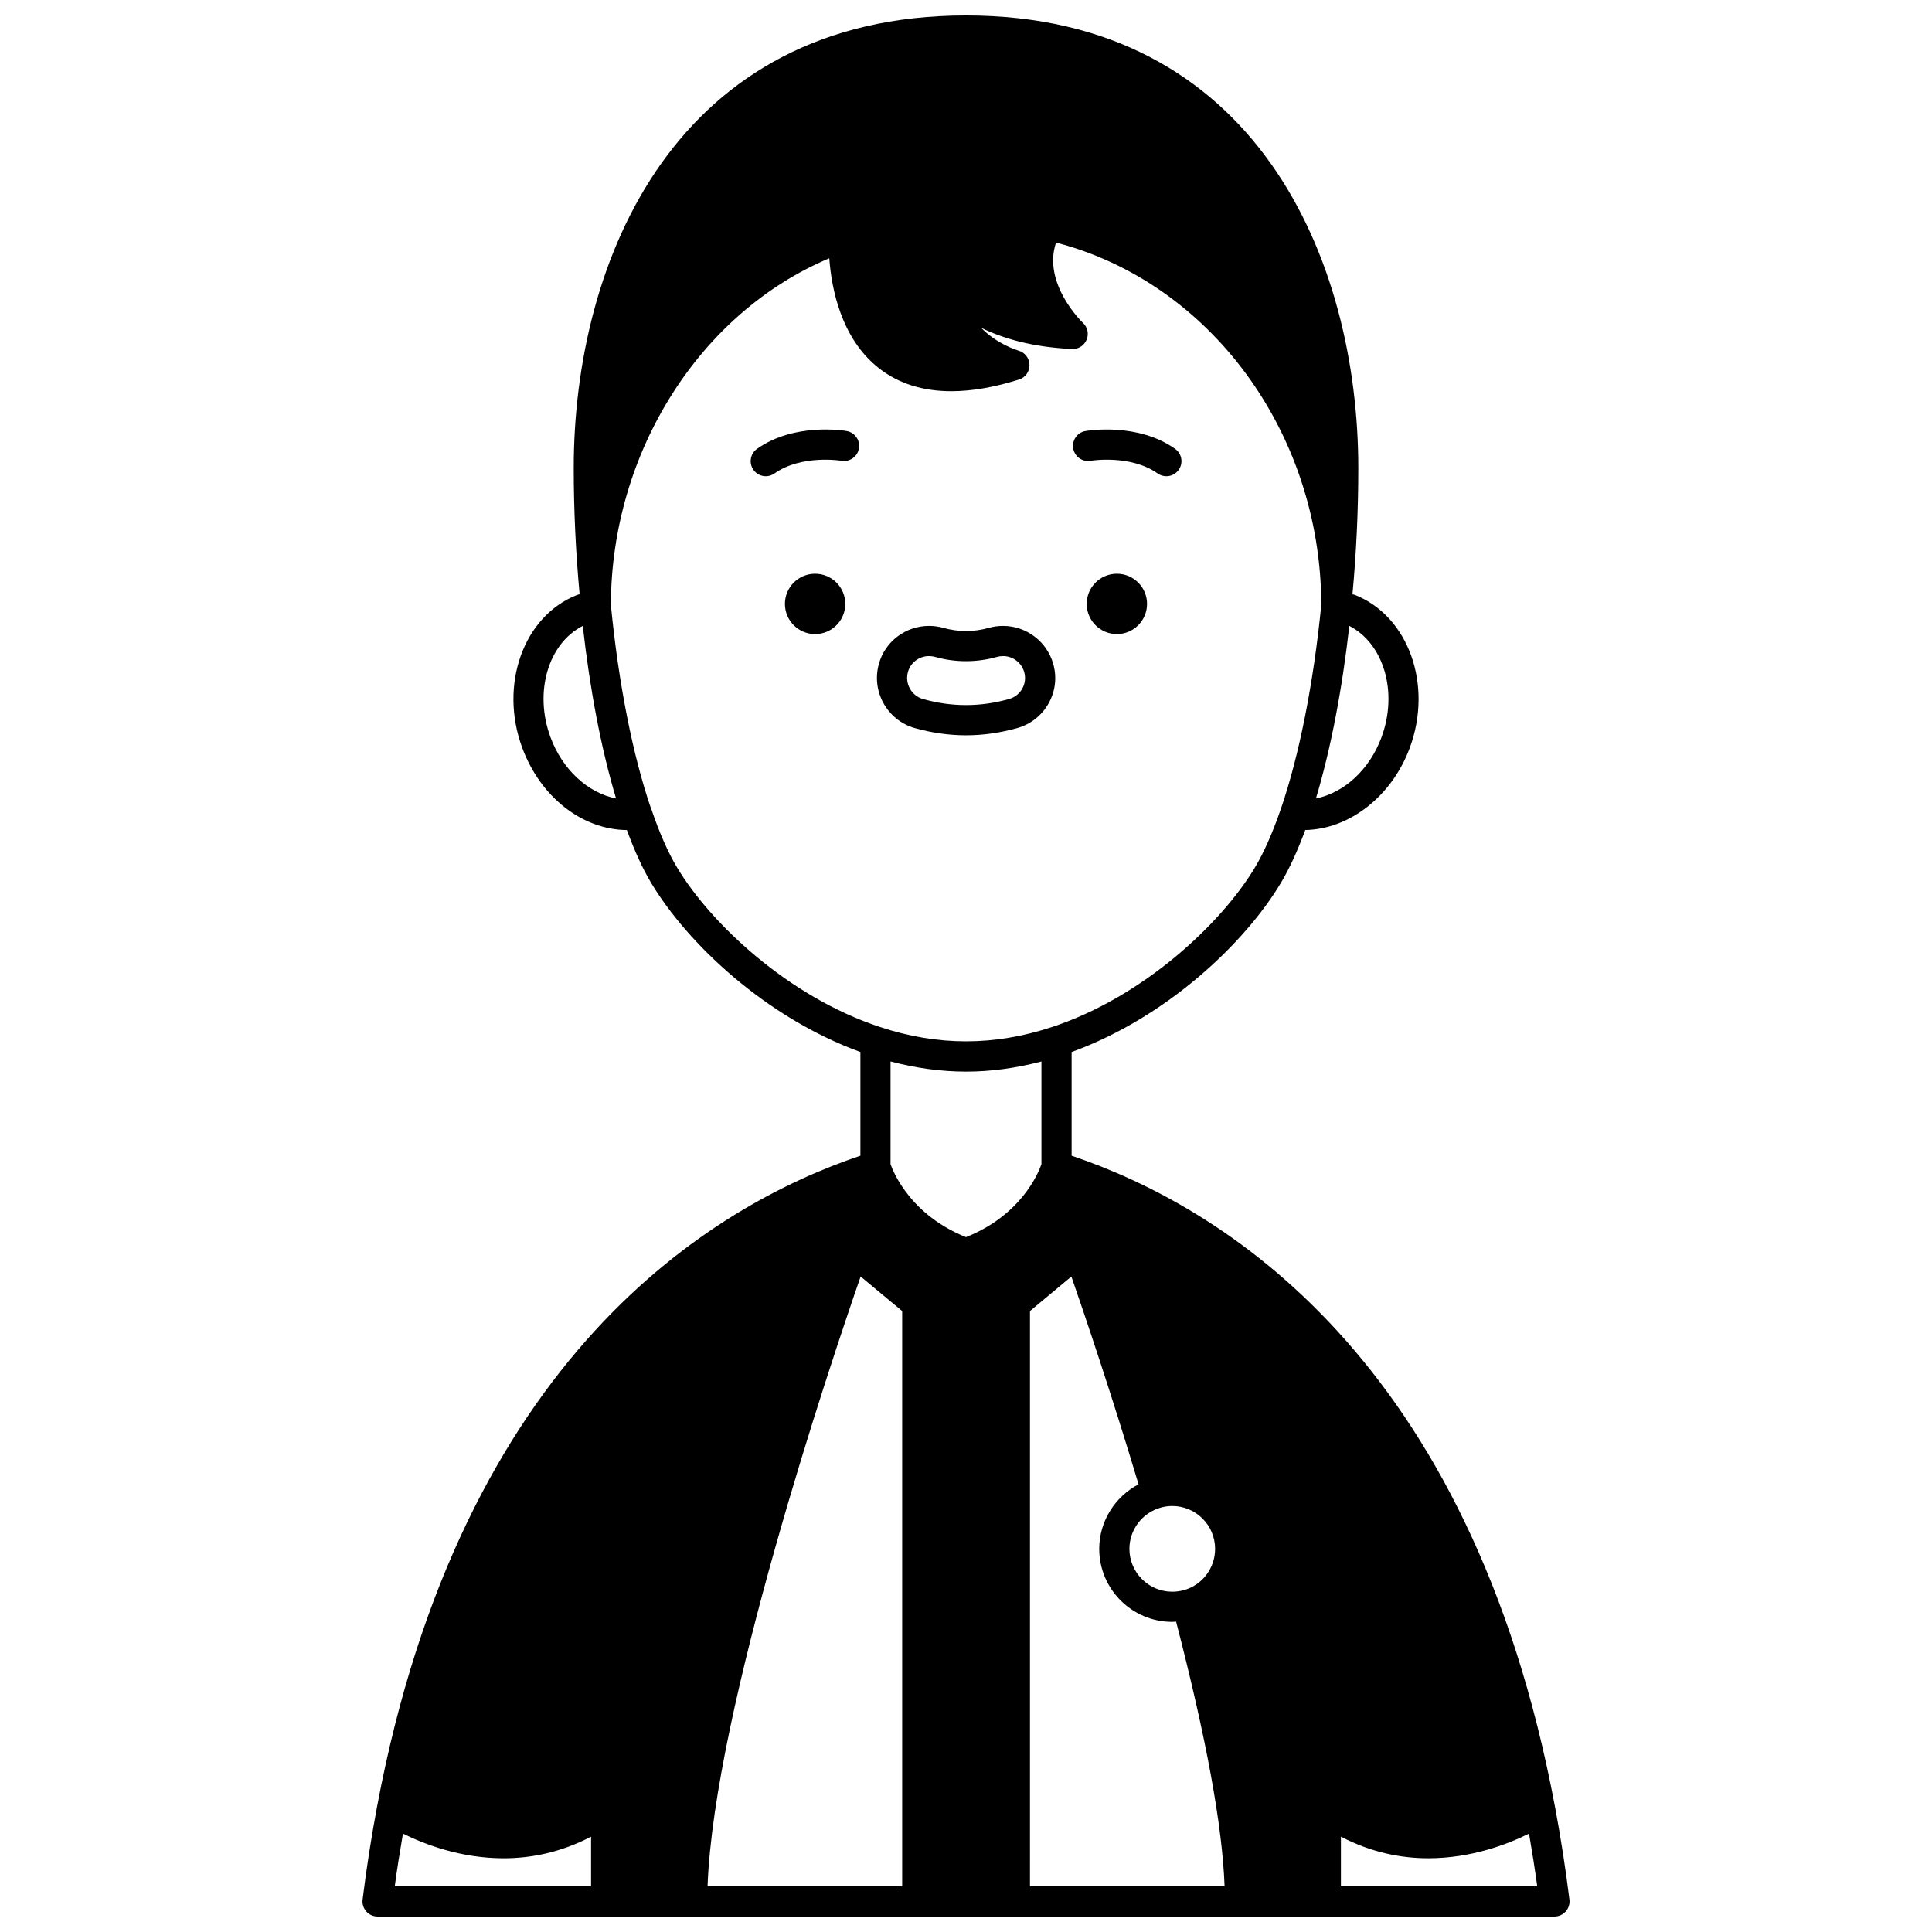 <?xml version="1.0" encoding="UTF-8"?>
<!-- Uploaded to: ICON Repo, www.iconrepo.com, Generator: ICON Repo Mixer Tools -->
<svg width="800px" height="800px" version="1.1" viewBox="144 144 512 512" xmlns="http://www.w3.org/2000/svg">
 <defs>
  <clipPath id="a">
   <path d="m240 148.09h320v503.81h-320z"/>
  </clipPath>
 </defs>
 <path d="m447.98 304.04c0 4.418-3.582 7.996-7.996 7.996-4.418 0-7.996-3.578-7.996-7.996 0-4.418 3.578-7.996 7.996-7.996 4.414 0 7.996 3.578 7.996 7.996"/>
 <path d="m368.01 304.04c0 4.418-3.582 7.996-8 7.996-4.414 0-7.996-3.578-7.996-7.996 0-4.418 3.582-7.996 7.996-7.996 4.418 0 8 3.578 8 7.996"/>
 <path d="m433.03 266.11c0.105-0.02 10.559-1.727 17.762 3.363 0.699 0.496 1.508 0.734 2.305 0.734 1.254 0 2.492-0.586 3.269-1.691 1.273-1.805 0.844-4.297-0.961-5.574-9.965-7.039-23.191-4.805-23.75-4.711-2.172 0.379-3.617 2.441-3.242 4.617 0.379 2.176 2.43 3.637 4.617 3.262z"/>
 <path d="m368.38 258.23c-0.555-0.098-13.789-2.328-23.75 4.711-1.805 1.273-2.231 3.766-0.961 5.574 0.781 1.098 2.016 1.691 3.269 1.691 0.797 0 1.602-0.238 2.305-0.734 7.207-5.086 17.652-3.383 17.762-3.363 2.168 0.359 4.238-1.074 4.621-3.246 0.383-2.176-1.07-4.246-3.246-4.633z"/>
 <g clip-path="url(#a)">
  <path d="m556.11 622.94c-22.355-119.45-88.645-159.37-128.12-172.66v-27.484c25.188-9.168 45.855-28.816 55.406-44.73 2.273-3.777 4.457-8.555 6.516-14.105 11.645-0.191 22.957-8.902 27.715-21.84 6.125-16.645-0.328-34.77-14.5-40.445-0.223-0.082-0.484-0.121-0.711-0.195 1.008-10.832 1.547-22.047 1.547-33.438 0-55.336-27.227-119.95-103.96-119.95-76.738 0-103.96 64.621-103.96 119.95 0 11.176 0.539 22.395 1.559 33.406-0.266 0.094-0.535 0.164-0.801 0.266-14.082 5.621-20.551 23.742-14.426 40.402 4.848 13.172 15.953 21.75 27.75 21.859 2.016 5.5 4.188 10.266 6.481 14.082 9.555 15.922 30.223 35.57 55.406 44.734v27.484c-39.469 13.281-105.72 53.184-128.1 172.55 0 0.004 0 0.008-0.004 0.012-0.008 0.031-0.012 0.062-0.02 0.098-1.531 8.203-2.809 16.438-3.797 24.477-0.141 1.137 0.215 2.277 0.977 3.137 0.758 0.859 1.844 1.352 2.992 1.352h311.88c1.148 0 2.234-0.492 2.996-1.352 0.758-0.855 1.113-2 0.977-3.137-0.996-8.035-2.269-16.266-3.801-24.473zm-156.11-194.95c6.582 0 13.285-0.926 19.992-2.684v27.234c-0.84 2.394-5.422 13.52-19.992 19.312-8.34-3.332-13.332-8.422-16.094-12.211-2.414-3.277-3.539-6.09-3.902-7.109v-27.23c6.707 1.758 13.414 2.688 19.996 2.688zm51.645 115.53c0.004 0 0.008-0.004 0.016-0.004 0.957-0.27 1.996-0.41 3-0.41 6.262 0 11.355 5.094 11.355 11.355 0 5.133-3.449 9.648-8.328 10.957-1.074 0.27-2.066 0.398-3.027 0.398-6.262 0-11.355-5.094-11.355-11.355-0.004-5.086 3.43-9.59 8.34-10.941zm-79.566-61.234 11.008 9.156v152.46h-51.578c1.711-46.816 32.535-138.46 40.57-161.62zm44.875 9.152 10.973-9.145c3.312 9.539 10.484 30.66 17.805 55.066-6.273 3.289-10.426 9.82-10.426 17.098 0 10.672 8.68 19.352 19.352 19.352 0.336 0 0.68-0.047 1.02-0.066 8.02 30.965 12.246 54.016 12.852 70.16h-51.574zm93.172-152.08c-3.199 8.691-10.062 14.812-17.391 16.242 3.867-12.812 6.93-28.691 8.852-45.73 9.094 4.672 12.965 17.449 8.539 29.488zm-220.25 0c-4.438-12.062-0.527-24.875 8.566-29.492 1.891 17.004 4.949 32.887 8.824 45.738-7.34-1.426-14.195-7.555-17.391-16.246zm33.582 34.586c-2.398-3.988-4.688-9.16-6.797-15.379-0.02-0.055-0.062-0.098-0.09-0.152-4.887-14.207-8.676-33.402-10.688-54.137 0.137-40.551 23.672-77.43 57.887-91.828 0.559 7.801 3.047 21.234 13.16 29.141 5.191 4.059 11.605 6.086 19.18 6.086 5.398 0 11.383-1.031 17.93-3.09 1.68-0.531 2.809-2.098 2.785-3.863-0.02-1.762-1.199-3.309-2.891-3.797-0.363-0.105-5.719-1.715-9.922-6.062 5.617 2.766 13.441 5.144 24.074 5.625 1.742 0.066 3.215-0.902 3.867-2.438 0.652-1.543 0.273-3.328-0.953-4.469-0.121-0.113-10.816-10.348-7.144-21.289 40.789 10.578 70.16 50.258 70.301 95.98-2.059 20.836-5.879 40.102-10.773 54.266-2.172 6.281-4.473 11.465-6.844 15.406-8.84 14.734-29.449 34.238-53.805 42.242-15.281 5.039-30.191 5.043-45.484-0.004-24.344-7.996-44.949-27.5-53.793-42.238zm-72.672 255.99c5.621 2.789 15.277 6.535 26.691 6.535 7.215 0 15.129-1.543 23.16-5.727v13.16h-52.027c0.621-4.617 1.371-9.293 2.176-13.969zm248.57 13.969v-13.164c8.027 4.184 15.941 5.727 23.16 5.727 11.41 0 21.066-3.742 26.691-6.535 0.805 4.68 1.555 9.352 2.18 13.973z"/>
 </g>
 <path d="m386.44 336.95c4.504 1.262 9.066 1.91 13.559 1.91 4.496 0 9.055-0.645 13.559-1.91 3.574-1.008 6.539-3.344 8.34-6.57 1.793-3.211 2.223-6.918 1.219-10.445-1.676-5.926-7.141-10.066-13.281-10.066-1.309 0-2.574 0.172-3.766 0.512-3.977 1.129-8.133 1.137-12.141-0.012-1.223-0.332-2.477-0.5-3.727-0.5-6.191 0-11.656 4.133-13.281 10.027-2.074 7.332 2.191 14.977 9.52 17.055zm-1.82-14.895c0.68-2.465 2.977-4.188 5.582-4.188 0.535 0 1.105 0.078 1.574 0.203 5.305 1.527 11.055 1.539 16.473 0.004 0.48-0.137 1.027-0.207 1.586-0.207 2.582 0 4.883 1.746 5.59 4.25 0.418 1.477 0.238 3.023-0.508 4.363-0.758 1.359-2.012 2.344-3.527 2.766-7.594 2.141-15.199 2.137-22.773 0.004-3.082-0.867-4.875-4.09-3.996-7.195z"/>
</svg>